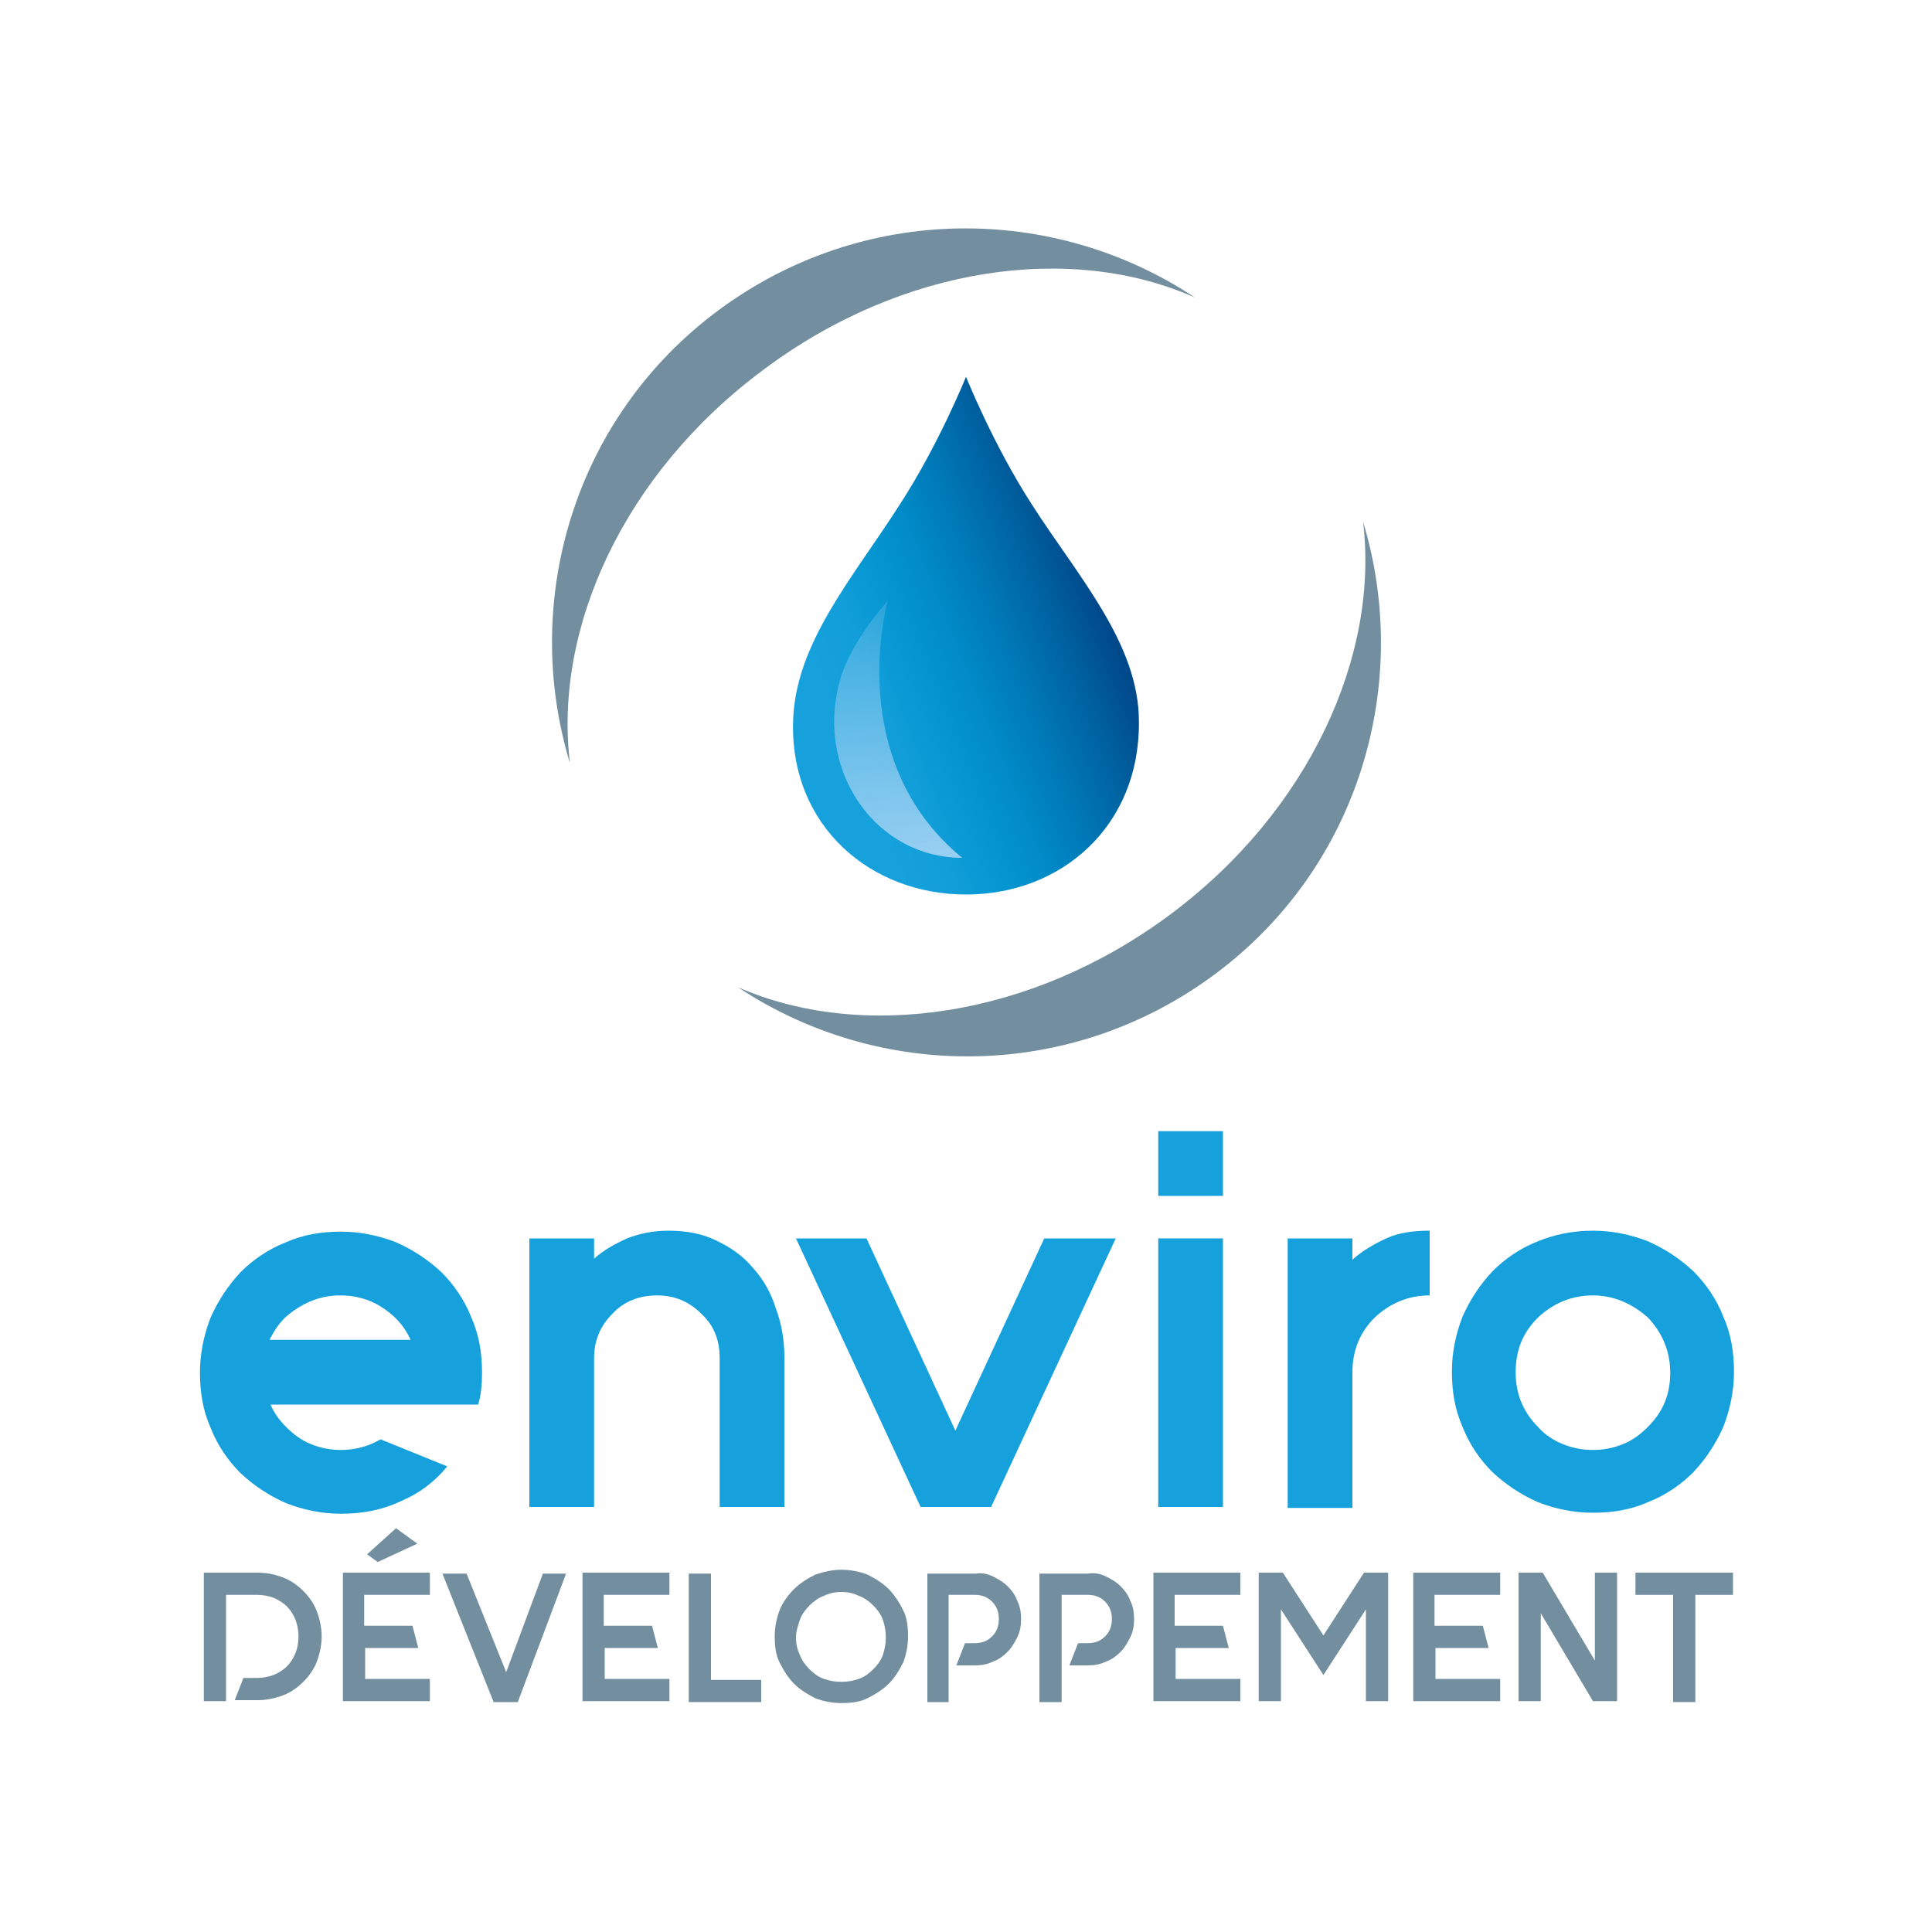 <?xml version="1.0" encoding="utf-8"?>
<!-- Generator: Adobe Illustrator 22.0.1, SVG Export Plug-In . SVG Version: 6.00 Build 0)  -->
<svg version="1.1" id="Calque_1" xmlns="http://www.w3.org/2000/svg" xmlns:xlink="http://www.w3.org/1999/xlink" x="0px" y="0px"
	 width="200px" height="200px" viewBox="0 0 200 200" enable-background="new 0 0 200 200" xml:space="preserve">
<g>
	<rect x="-1" y="-1" fill="#FFFFFF" width="202" height="202"/>
	<g>
		<g>
			<path fill="#16A1DC" d="M42.5,145.4H28c0.4,0.9,0.9,1.6,1.6,2.3c0.8,0.8,1.6,1.4,2.6,1.8c1,0.4,2,0.6,3.1,0.6
				c1.5,0,2.9-0.4,4.1-1.1l6.9,2.8c-1.3,1.6-2.9,2.8-4.8,3.6c-1.9,0.9-3.9,1.3-6.2,1.3c-2,0-3.9-0.4-5.7-1.1
				c-1.8-0.8-3.3-1.8-4.7-3.1c-1.3-1.3-2.4-2.9-3.1-4.7c-0.8-1.8-1.1-3.7-1.1-5.7c0-2,0.4-3.9,1.1-5.7c0.8-1.8,1.8-3.3,3.1-4.7
				c1.3-1.3,2.9-2.4,4.7-3.1c1.8-0.8,3.7-1.1,5.7-1.1c2,0,3.9,0.4,5.7,1.1c1.8,0.8,3.3,1.8,4.7,3.1c1.3,1.3,2.4,2.9,3.1,4.7
				c0.8,1.8,1.1,3.7,1.1,5.7c0,1.2-0.1,2.3-0.4,3.3H42.5z M35.2,134.1c-2.1,0-4,0.8-5.7,2.3c-0.7,0.7-1.2,1.5-1.6,2.3h14.6
				c-0.4-0.9-0.9-1.6-1.6-2.3C39.3,134.9,37.5,134.1,35.2,134.1z"/>
			<path fill="#16A1DC" d="M69.2,127.4c1.8,0,3.5,0.3,4.9,1c1.5,0.7,2.8,1.6,3.8,2.8c1.1,1.2,1.9,2.6,2.4,4.2
				c0.6,1.6,0.9,3.3,0.9,5.1V156h-6.7v-15.4c0-1.9-0.6-3.4-1.9-4.6c-1.3-1.3-2.8-1.9-4.6-1.9c-1.8,0-3.4,0.6-4.6,1.9
				c-1.3,1.3-1.9,2.8-1.9,4.6V156h-6.7v-27.8h6.7v2.1c1-0.9,2.1-1.5,3.4-2.1C66.2,127.7,67.6,127.4,69.2,127.4z"/>
			<path fill="#16A1DC" d="M115.5,128.2L102.6,156h-7.3l-12.9-27.8h7.3l9.2,19.9l9.2-19.9H115.5z"/>
			<path fill="#16A1DC" d="M119.9,117.1h6.7v6.7h-6.7V117.1z M119.9,156v-27.8h6.7V156H119.9z"/>
			<path fill="#16A1DC" d="M143.5,128.2c1.3-0.6,2.8-0.8,4.5-0.8v6.7c-2.2,0-4.1,0.8-5.7,2.3c-1.6,1.6-2.3,3.5-2.3,5.7v14h-6.7v-14
				v-13.9h6.7v2.2C141,129.5,142.2,128.8,143.5,128.2z"/>
			<path fill="#16A1DC" d="M164.9,127.4c2,0,3.9,0.4,5.7,1.1c1.8,0.8,3.3,1.8,4.7,3.1c1.3,1.3,2.4,2.9,3.1,4.7
				c0.8,1.8,1.1,3.7,1.1,5.7c0,2-0.4,3.9-1.1,5.7c-0.8,1.8-1.8,3.3-3.1,4.7c-1.3,1.3-2.9,2.4-4.7,3.1c-1.8,0.8-3.7,1.1-5.7,1.1
				c-2,0-3.9-0.4-5.7-1.1c-1.8-0.8-3.3-1.8-4.7-3.1c-1.3-1.3-2.4-2.9-3.1-4.7c-0.8-1.8-1.1-3.7-1.1-5.7c0-2,0.4-3.9,1.1-5.7
				c0.8-1.8,1.8-3.3,3.1-4.7c1.3-1.3,2.9-2.4,4.7-3.1C160.9,127.8,162.8,127.4,164.9,127.4z M164.9,134.1c-2.2,0-4.1,0.8-5.7,2.3
				c-1.6,1.6-2.3,3.4-2.3,5.7c0,2.2,0.8,4.1,2.3,5.6c0.7,0.8,1.6,1.4,2.6,1.8c1,0.4,2,0.6,3.1,0.6c1.1,0,2.1-0.2,3.1-0.6
				c1-0.4,1.8-1,2.6-1.8c1.6-1.6,2.3-3.4,2.3-5.6c0-2.2-0.8-4.1-2.3-5.7C168.9,134.9,167,134.1,164.9,134.1z"/>
			<path fill="#738F9F" d="M29.3,163.3c0.8,0.3,1.5,0.8,2.1,1.4c0.6,0.6,1.1,1.3,1.4,2.1c0.3,0.8,0.5,1.7,0.5,2.6
				c0,0.9-0.2,1.8-0.5,2.6c-0.3,0.8-0.8,1.5-1.4,2.1c-0.6,0.6-1.3,1.1-2.1,1.4c-0.8,0.3-1.7,0.5-2.6,0.5h-2.4l0.9-2.3h1.4
				c0.6,0,1.1-0.1,1.7-0.3c0.5-0.2,1-0.5,1.4-0.9c0.4-0.4,0.7-0.9,0.9-1.4c0.2-0.5,0.3-1.1,0.3-1.7c0-0.6-0.1-1.1-0.3-1.7
				c-0.2-0.5-0.5-1-0.9-1.4c-0.4-0.4-0.9-0.7-1.4-0.9c-0.5-0.2-1.1-0.3-1.7-0.3h-3.2v5.5v3.2v2.3h-2.3v-13.3h5.5
				C27.7,162.8,28.5,163,29.3,163.3z"/>
			<path fill="#738F9F" d="M38,160.9l1.1,0.8l4.1-1.9l-2.2-1.6L38,160.9z"/>
			<path fill="#738F9F" d="M51.1,176.2l-5.3-13.3h2.5l4.1,10.2l3.8-10.2h2.4l-5,13.3H51.1z"/>
			<path fill="#738F9F" d="M62.5,165.1v3.2h5l0.6,2.3h-5.5v3.2h6.7v2.3h-9v-13.3h9v2.3H62.5z"/>
			<path fill="#738F9F" d="M37.7,165.1v3.2h5l0.6,2.3h-5.5v3.2h6.7v2.3h-9v-13.3h9v2.3H37.7z"/>
			<path fill="#738F9F" d="M78.8,173.9v2.3h-5.2h-2.3v-2.3v-11h2.3v11H78.8z"/>
			<path fill="#738F9F" d="M87.1,162.5c1,0,1.9,0.2,2.7,0.5c0.8,0.4,1.6,0.9,2.2,1.5c0.6,0.6,1.1,1.4,1.5,2.2s0.5,1.7,0.5,2.7
				c0,1-0.2,1.9-0.5,2.7c-0.4,0.8-0.9,1.6-1.5,2.2c-0.6,0.6-1.4,1.1-2.2,1.5c-0.8,0.4-1.7,0.5-2.7,0.5s-1.9-0.2-2.7-0.5
				c-0.8-0.4-1.6-0.9-2.2-1.5c-0.6-0.6-1.1-1.4-1.5-2.2c-0.4-0.8-0.5-1.7-0.5-2.7c0-1,0.2-1.9,0.5-2.7s0.9-1.6,1.5-2.2
				s1.4-1.1,2.2-1.5C85.3,162.7,86.2,162.5,87.1,162.5z M87.1,164.8c-0.6,0-1.2,0.1-1.8,0.4c-0.6,0.2-1.1,0.6-1.5,1
				c-0.4,0.4-0.8,0.9-1,1.5c-0.2,0.6-0.4,1.2-0.4,1.8c0,0.6,0.1,1.2,0.4,1.8c0.2,0.6,0.6,1.1,1,1.5c0.4,0.4,0.9,0.8,1.5,1
				c0.6,0.2,1.1,0.3,1.8,0.3s1.2-0.1,1.8-0.3c0.6-0.2,1.1-0.6,1.5-1c0.4-0.4,0.8-0.9,1-1.5c0.2-0.6,0.3-1.2,0.3-1.8
				c0-0.6-0.1-1.2-0.3-1.8c-0.2-0.6-0.6-1.1-1-1.5c-0.4-0.4-0.9-0.8-1.5-1C88.3,164.9,87.7,164.8,87.1,164.8z"/>
			<path fill="#738F9F" d="M102.8,163.2c0.6,0.3,1.1,0.6,1.5,1c0.4,0.4,0.8,0.9,1,1.5c0.3,0.6,0.4,1.2,0.4,1.9
				c0,0.7-0.1,1.3-0.4,1.9c-0.3,0.6-0.6,1.1-1,1.5c-0.4,0.4-0.9,0.8-1.5,1c-0.6,0.3-1.2,0.4-1.9,0.4H99l0.9-2.3h1
				c0.7,0,1.3-0.2,1.8-0.7c0.5-0.5,0.7-1.1,0.7-1.8c0-0.7-0.2-1.3-0.7-1.8c-0.5-0.5-1.1-0.7-1.8-0.7h-2.7v11.1H96v-13.3h5
				C101.6,162.8,102.2,162.9,102.8,163.2z"/>
			<path fill="#738F9F" d="M114.5,163.2c0.6,0.3,1.1,0.6,1.5,1c0.4,0.4,0.8,0.9,1,1.5c0.3,0.6,0.4,1.2,0.4,1.9
				c0,0.7-0.1,1.3-0.4,1.9c-0.3,0.6-0.6,1.1-1,1.5c-0.4,0.4-0.9,0.8-1.5,1c-0.6,0.3-1.2,0.4-1.9,0.4h-1.9l0.9-2.3h1
				c0.7,0,1.3-0.2,1.8-0.7c0.5-0.5,0.7-1.1,0.7-1.8c0-0.7-0.2-1.3-0.7-1.8c-0.5-0.5-1.1-0.7-1.8-0.7h-2.7v11.1h-2.3v-13.3h5
				C113.3,162.8,113.9,162.9,114.5,163.2z"/>
			<path fill="#738F9F" d="M121.6,165.1v3.2h5l0.6,2.3h-5.5v3.2h6.7v2.3h-9v-13.3h9v2.3H121.6z"/>
			<path fill="#738F9F" d="M143.7,162.8v13.3h-2.3v-9.5l-4.4,6.8l-4.4-6.8v9.5h-2.3v-13.3h2.5l4.2,6.5l4.2-6.5H143.7z"/>
			<path fill="#738F9F" d="M148.5,165.1v3.2h5l0.6,2.3h-5.5v3.2h6.7v2.3h-9v-13.3h9v2.3H148.5z"/>
			<path fill="#738F9F" d="M167.4,162.8v13.3h-2.5l-5.4-9.1v9.1h-2.3v-13.3h2.5l5.4,9.1v-9.1H167.4z"/>
			<path fill="#738F9F" d="M179.4,165.1h-3.9v11.1h-2.3v-11.1h-3.9v-2.3h3.9h2.3h3.9V165.1z"/>
		</g>
		<g>
			<g>
				<path fill="#738F9F" d="M79,38.3C64.6,49,57.3,65,59,79c-5.1-16.8,0.4-35.8,15.4-46.9s34.7-11,49.3-1.3
					C110.9,25.1,93.4,27.5,79,38.3z"/>
				<path fill="#738F9F" d="M121.1,94.7c14.4-10.7,21.7-26.8,20-40.7c5.1,16.8-0.4,35.8-15.4,46.9s-34.7,11-49.3,1.3
					C89.2,107.8,106.7,105.4,121.1,94.7z"/>
			</g>
			<linearGradient id="SVGID_1_" gradientUnits="userSpaceOnUse" x1="83.884" y1="72.956" x2="113.068" y2="61.282">
				<stop  offset="5.235123e-02" style="stop-color:#16A1DC"/>
				<stop  offset="0.21" style="stop-color:#129ED9"/>
				<stop  offset="0.371" style="stop-color:#0596D2"/>
				<stop  offset="0.534" style="stop-color:#0089C6"/>
				<stop  offset="0.698" style="stop-color:#0076B4"/>
				<stop  offset="0.861" style="stop-color:#00609F"/>
				<stop  offset="1" style="stop-color:#004A8C"/>
			</linearGradient>
			<path fill="url(#SVGID_1_)" d="M100,92.6c-9.9,0-18.2-7.1-17.9-17.9c0.2-8.1,6.2-14.9,11-22.4c4.1-6.3,6.9-13.3,6.9-13.3
				s2.8,7,6.8,13.2c4.8,7.5,11.1,14.4,11.1,22.5C118,85.5,109.9,92.6,100,92.6z"/>
			<linearGradient id="SVGID_2_" gradientUnits="userSpaceOnUse" x1="90.783" y1="61.493" x2="93.701" y2="89.511">
				<stop  offset="0" style="stop-color:#9BD0F2;stop-opacity:0.2"/>
				<stop  offset="1" style="stop-color:#9BD0F2"/>
			</linearGradient>
			<path fill="url(#SVGID_2_)" d="M99.6,88.8c-8.8,0-15-8.7-12.8-17.8c1-4.4,5.1-8.8,5.1-8.8S87.2,78.6,99.6,88.8z"/>
		</g>
	</g>
</g>
</svg>
